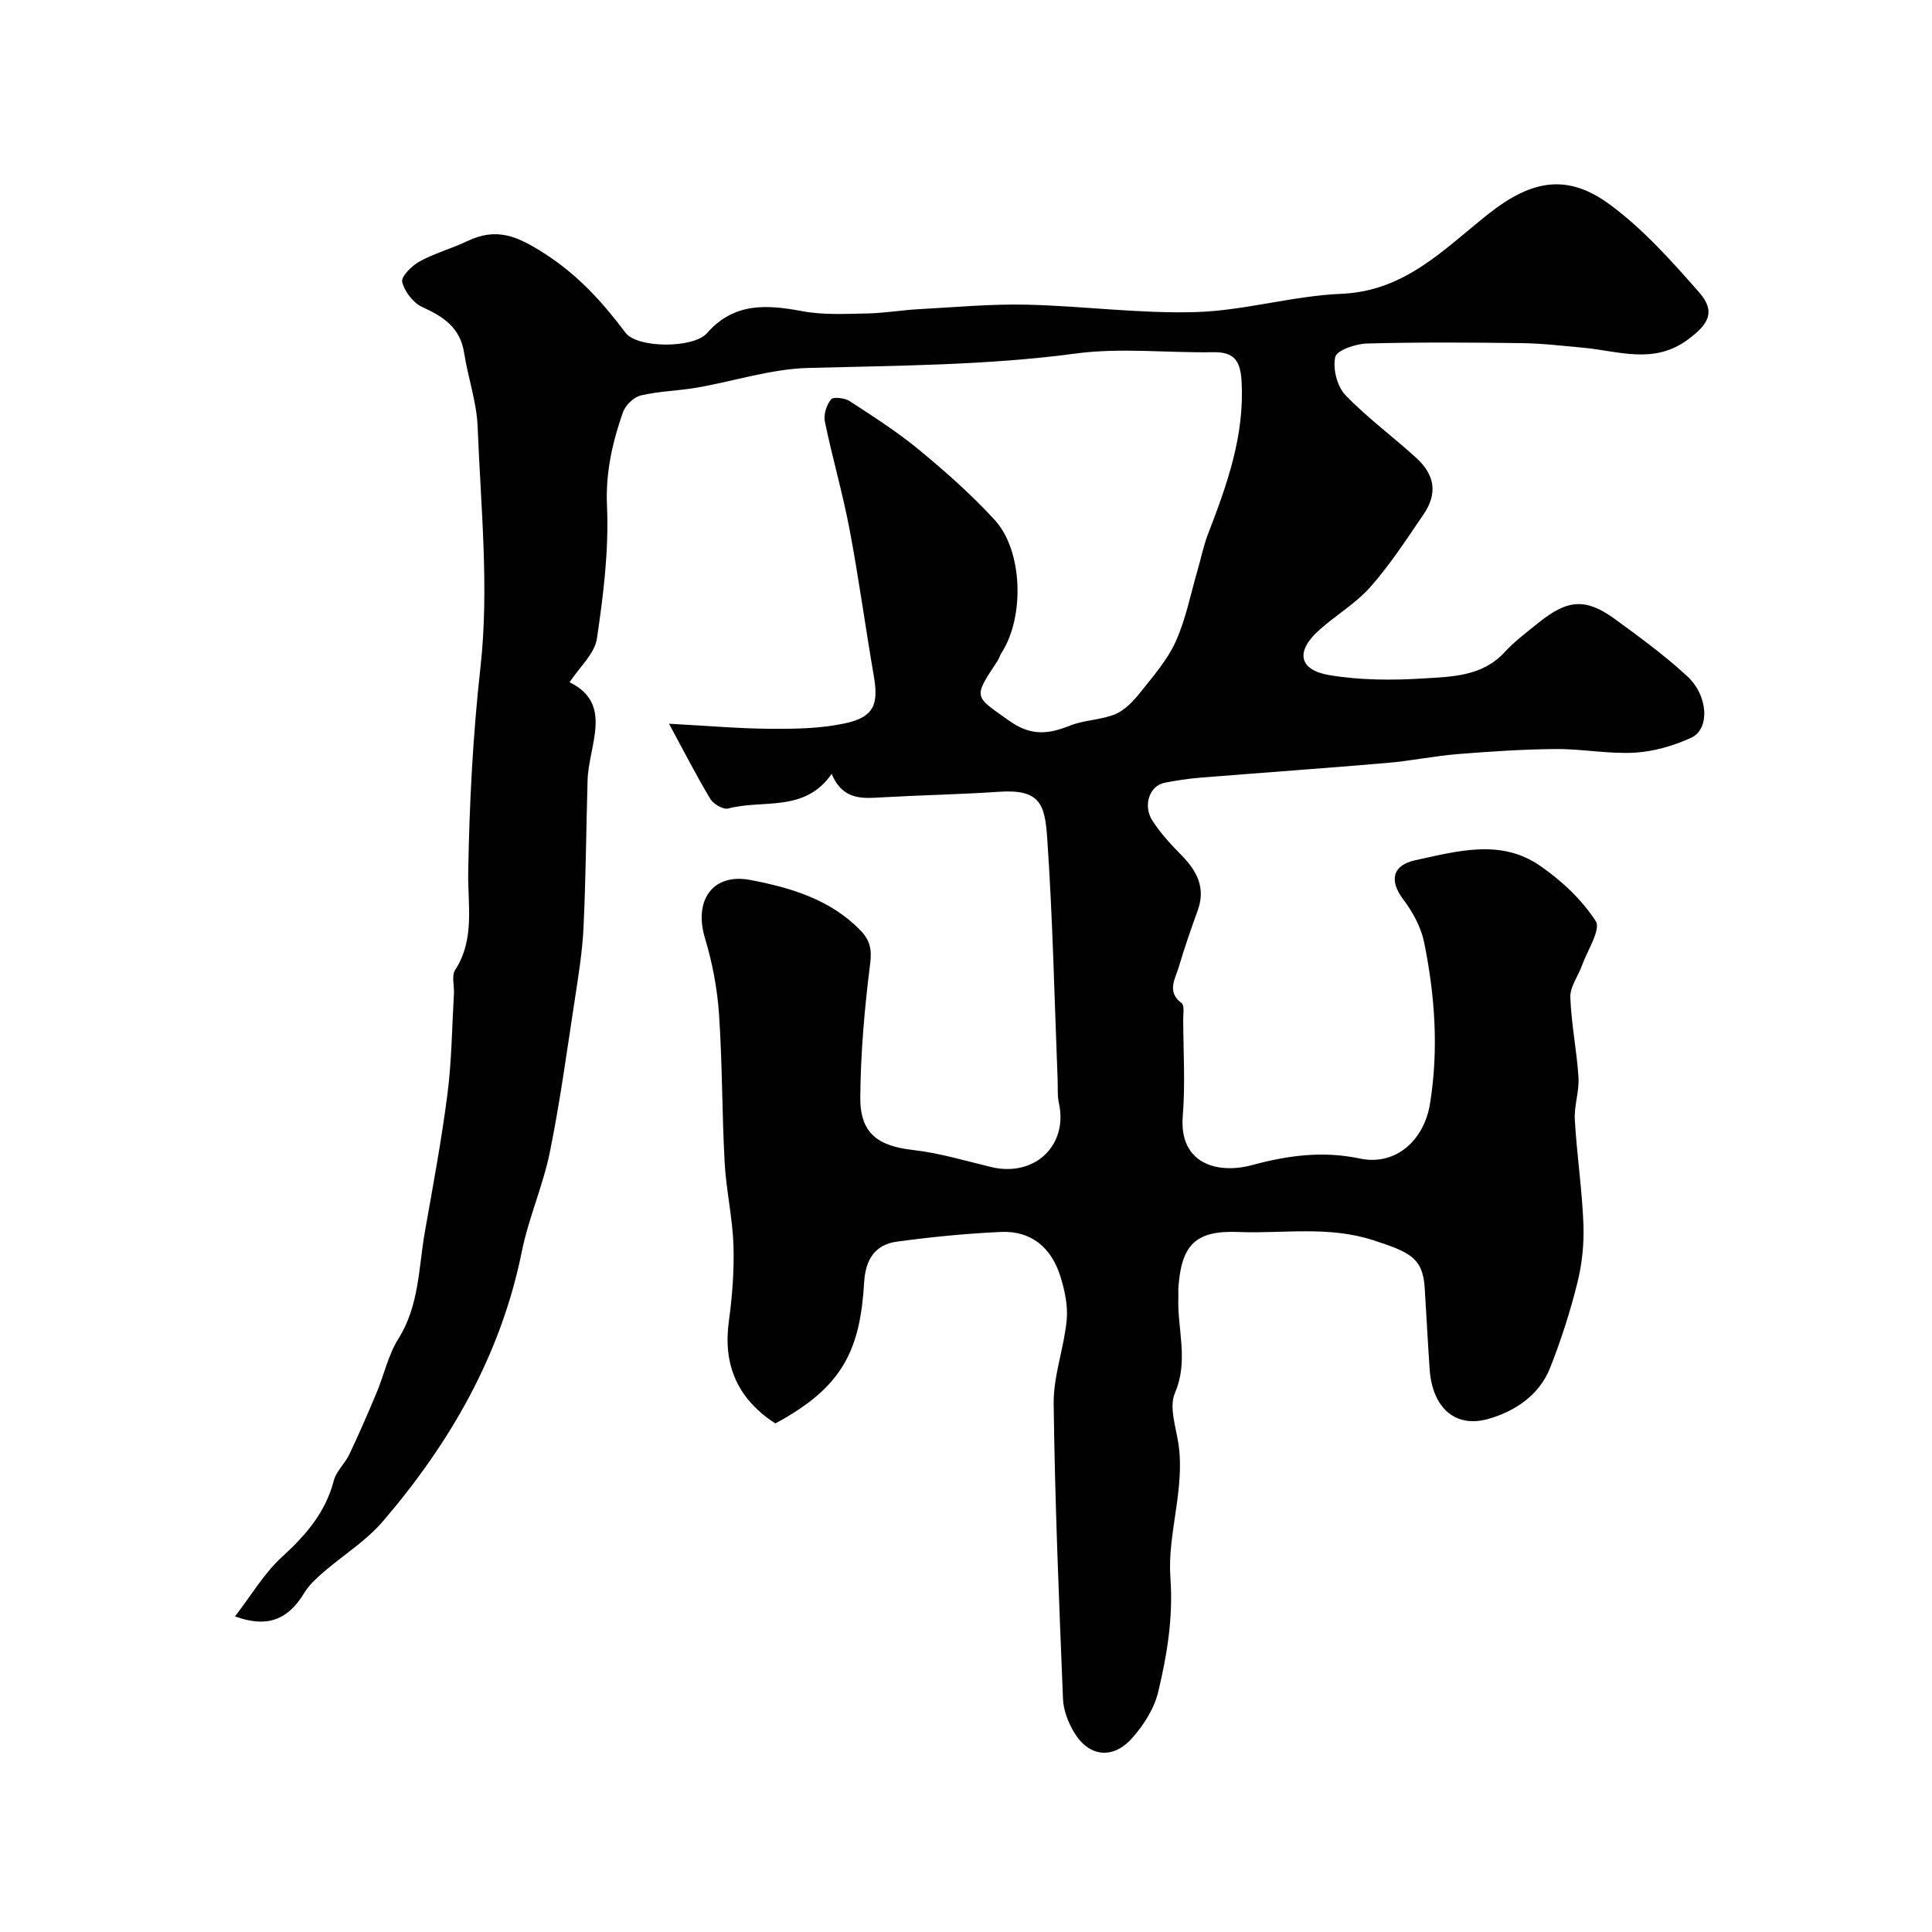 <svg enable-background="new 0 0 400 400" viewBox="0 0 400 400" xmlns="http://www.w3.org/2000/svg"><path d="m48.65 334.66c3.33-4.31 6.01-8.92 9.77-12.35 4.92-4.5 8.98-9.18 10.69-15.78.51-1.94 2.3-3.51 3.2-5.39 2-4.22 3.87-8.51 5.67-12.82 1.55-3.71 2.41-7.82 4.51-11.16 4.32-6.87 4.16-14.66 5.48-22.15 1.67-9.48 3.45-18.96 4.67-28.51.88-6.86.94-13.83 1.34-20.75.1-1.66-.52-3.72.25-4.92 4.14-6.41 2.59-13.48 2.71-20.31.24-14.18.96-28.24 2.54-42.42 1.82-16.36.06-33.15-.59-49.74-.2-5.13-2-10.18-2.8-15.31-.8-5.19-4.25-7.48-8.64-9.47-1.88-.85-3.69-3.2-4.18-5.2-.27-1.09 1.99-3.38 3.59-4.25 3.12-1.71 6.65-2.66 9.87-4.2 6.05-2.89 10.29-1.12 16.01 2.56 7 4.51 11.99 10.06 16.77 16.4 2.44 3.23 14.06 3.28 16.87.08 5.58-6.36 12.31-5.93 19.69-4.55 4.34.82 8.92.56 13.39.48 3.61-.07 7.2-.69 10.81-.89 7.43-.4 14.88-1.1 22.3-.93 11.7.26 23.41 1.89 35.07 1.53 10.06-.31 20.02-3.36 30.08-3.78 13.13-.54 21.22-9.22 30.34-16.46 9.09-7.21 16.48-8.5 25.31-1.97 6.87 5.07 12.74 11.66 18.42 18.13 3.52 4.01 1.95 6.63-2.38 9.81-7.08 5.2-14.35 2.31-21.64 1.65-4.26-.39-8.52-.9-12.79-.95-10.66-.14-21.34-.21-31.99.08-2.32.06-6.23 1.4-6.54 2.79-.54 2.41.37 6.07 2.08 7.86 4.53 4.74 9.91 8.64 14.76 13.1 3.87 3.56 4.32 7.41 1.43 11.64-3.5 5.12-6.9 10.38-10.99 15.01-3.11 3.52-7.4 5.97-10.89 9.19-4.59 4.25-3.87 7.99 2.3 9.05 6.41 1.09 13.12 1.11 19.64.7 5.88-.37 12.13-.42 16.74-5.44 2.1-2.29 4.65-4.17 7.08-6.14 5.98-4.82 9.76-5.08 15.79-.68 5.13 3.74 10.29 7.52 14.94 11.81 4.39 4.06 4.69 10.96.82 12.73-3.63 1.66-7.73 2.86-11.69 3.09-5.4.31-10.86-.79-16.29-.75-6.77.05-13.54.5-20.29 1.04-4.89.39-9.73 1.41-14.61 1.83-12.96 1.11-25.93 2.02-38.9 3.07-2.44.2-4.88.57-7.28 1.05-3.1.62-4.53 4.7-2.46 7.9 1.68 2.6 3.86 4.93 6.04 7.15 3.18 3.25 4.98 6.73 3.31 11.36-1.4 3.88-2.76 7.78-3.93 11.74-.73 2.48-2.56 5.1.6 7.48.61.46.31 2.21.32 3.36.02 6.67.45 13.37-.09 19.99-.82 9.95 7.24 12.09 14.34 10.17 7.42-2.01 14.64-2.98 22.31-1.36 7.44 1.57 13.32-3.76 14.54-11.37 1.81-11.25 1.02-22.34-1.21-33.35-.64-3.15-2.35-6.31-4.32-8.91-2.94-3.89-2.32-7.1 2.52-8.14 8.62-1.85 17.58-4.45 25.66 1.07 4.49 3.07 8.75 7.04 11.66 11.55 1.12 1.73-1.74 6.08-2.86 9.21-.79 2.2-2.47 4.38-2.4 6.53.19 5.55 1.34 11.05 1.69 16.6.18 2.9-.93 5.88-.76 8.78.41 7.21 1.5 14.39 1.78 21.6.16 4.05-.28 8.26-1.26 12.2-1.49 5.98-3.39 11.89-5.66 17.62-2.25 5.69-7.4 9.01-12.8 10.53-6.97 1.96-11.59-2.49-12.12-10.32-.38-5.6-.67-11.2-1.02-16.8-.38-6.2-3.04-7.42-10.67-9.89-9.36-3.03-18.64-1.32-27.94-1.7-8.81-.36-11.75 2.65-12.38 11.43-.05.66.01 1.33-.01 2-.28 6.6 2.21 13.13-.72 19.92-1.26 2.91.25 7.1.76 10.68 1.32 9.35-2.34 18.47-1.69 27.56.59 8.23-.68 15.92-2.52 23.62-.82 3.45-3 6.87-5.4 9.57-4.03 4.53-9.02 3.89-12.06-1.25-1.21-2.04-2.17-4.55-2.26-6.89-.82-20.36-1.68-40.73-1.93-61.1-.07-5.76 2.16-11.52 2.7-17.34.28-2.99-.43-6.24-1.36-9.16-1.86-5.81-5.99-9.33-12.26-9.05-7.2.33-14.41 1.04-21.55 2.01-4.49.61-6.48 3.7-6.76 8.32-.83 14.07-4.35 21.76-18.38 29.31-.28-.18-.56-.35-.84-.54-7.2-5.04-10-11.85-8.8-20.6.71-5.21 1.13-10.54.95-15.79-.19-5.71-1.51-11.38-1.82-17.1-.56-10.25-.47-20.54-1.17-30.78-.36-5.3-1.4-10.66-2.93-15.75-2.29-7.62 1.54-13.45 9.42-11.95 8.26 1.57 16.55 3.99 22.8 10.44 1.94 2 2.39 3.89 2.01 6.88-1.16 9.16-1.97 18.42-2.05 27.65-.06 7.45 3.61 10.1 10.89 10.93 5.47.62 10.83 2.24 16.21 3.53 8.96 2.16 15.95-4.44 14.03-13.21-.35-1.6-.2-3.3-.27-4.96-.67-16.7-1.01-33.43-2.17-50.09-.48-6.92-1.54-10.01-9.97-9.43-7.92.54-15.87.68-23.8 1.13-4.23.24-8.47.82-10.84-4.84-5.59 8.08-14.22 5.25-21.41 7.17-1.02.27-3.06-.9-3.7-1.96-2.81-4.66-5.29-9.53-8.57-15.59 8.2.44 14.71 1.02 21.22 1.05 5.08.03 10.29-.06 15.22-1.13 5.95-1.28 6.99-3.86 5.97-9.76-1.75-10.13-3.12-20.32-5.03-30.41-1.42-7.49-3.57-14.83-5.11-22.3-.3-1.44.34-3.44 1.27-4.6.46-.58 2.86-.31 3.87.36 4.91 3.2 9.89 6.38 14.4 10.11 5.48 4.53 10.85 9.28 15.64 14.51 5.83 6.36 6.18 20.07 1.42 27.46-.35.55-.53 1.21-.88 1.75-5.15 7.75-4.75 7.2 2.39 12.31 4.56 3.26 8.14 2.83 12.67 1.03 2.98-1.19 6.47-1.14 9.41-2.39 2.04-.87 3.79-2.8 5.23-4.61 2.63-3.31 5.52-6.62 7.23-10.42 2.09-4.65 3.07-9.79 4.51-14.73.73-2.49 1.22-5.06 2.15-7.47 3.95-10.21 7.61-20.41 6.96-31.69-.24-4.15-1.48-6.07-5.84-5.99-9.5.17-19.14-.98-28.47.27-18.44 2.47-36.91 2.49-55.41 2.99-7.72.21-15.37 2.75-23.07 4.08-3.85.66-7.83.72-11.61 1.62-1.46.35-3.18 2.05-3.69 3.51-2.17 6.23-3.6 12.43-3.29 19.35.41 9.13-.74 18.41-2.09 27.49-.47 3.12-3.57 5.85-5.65 9.02 9.15 4.51 3.93 12.94 3.72 20.35-.29 10.15-.36 20.31-.84 30.46-.24 5.04-1.07 10.06-1.83 15.06-1.61 10.49-3.03 21.03-5.14 31.42-1.42 6.96-4.39 13.6-5.8 20.57-4.33 21.4-14.8 39.57-28.78 55.88-3.48 4.06-8.25 7.01-12.35 10.56-1.42 1.23-2.89 2.57-3.86 4.15-3.36 5.63-7.66 7.41-14.4 4.96z" fill="#010102"/></svg>